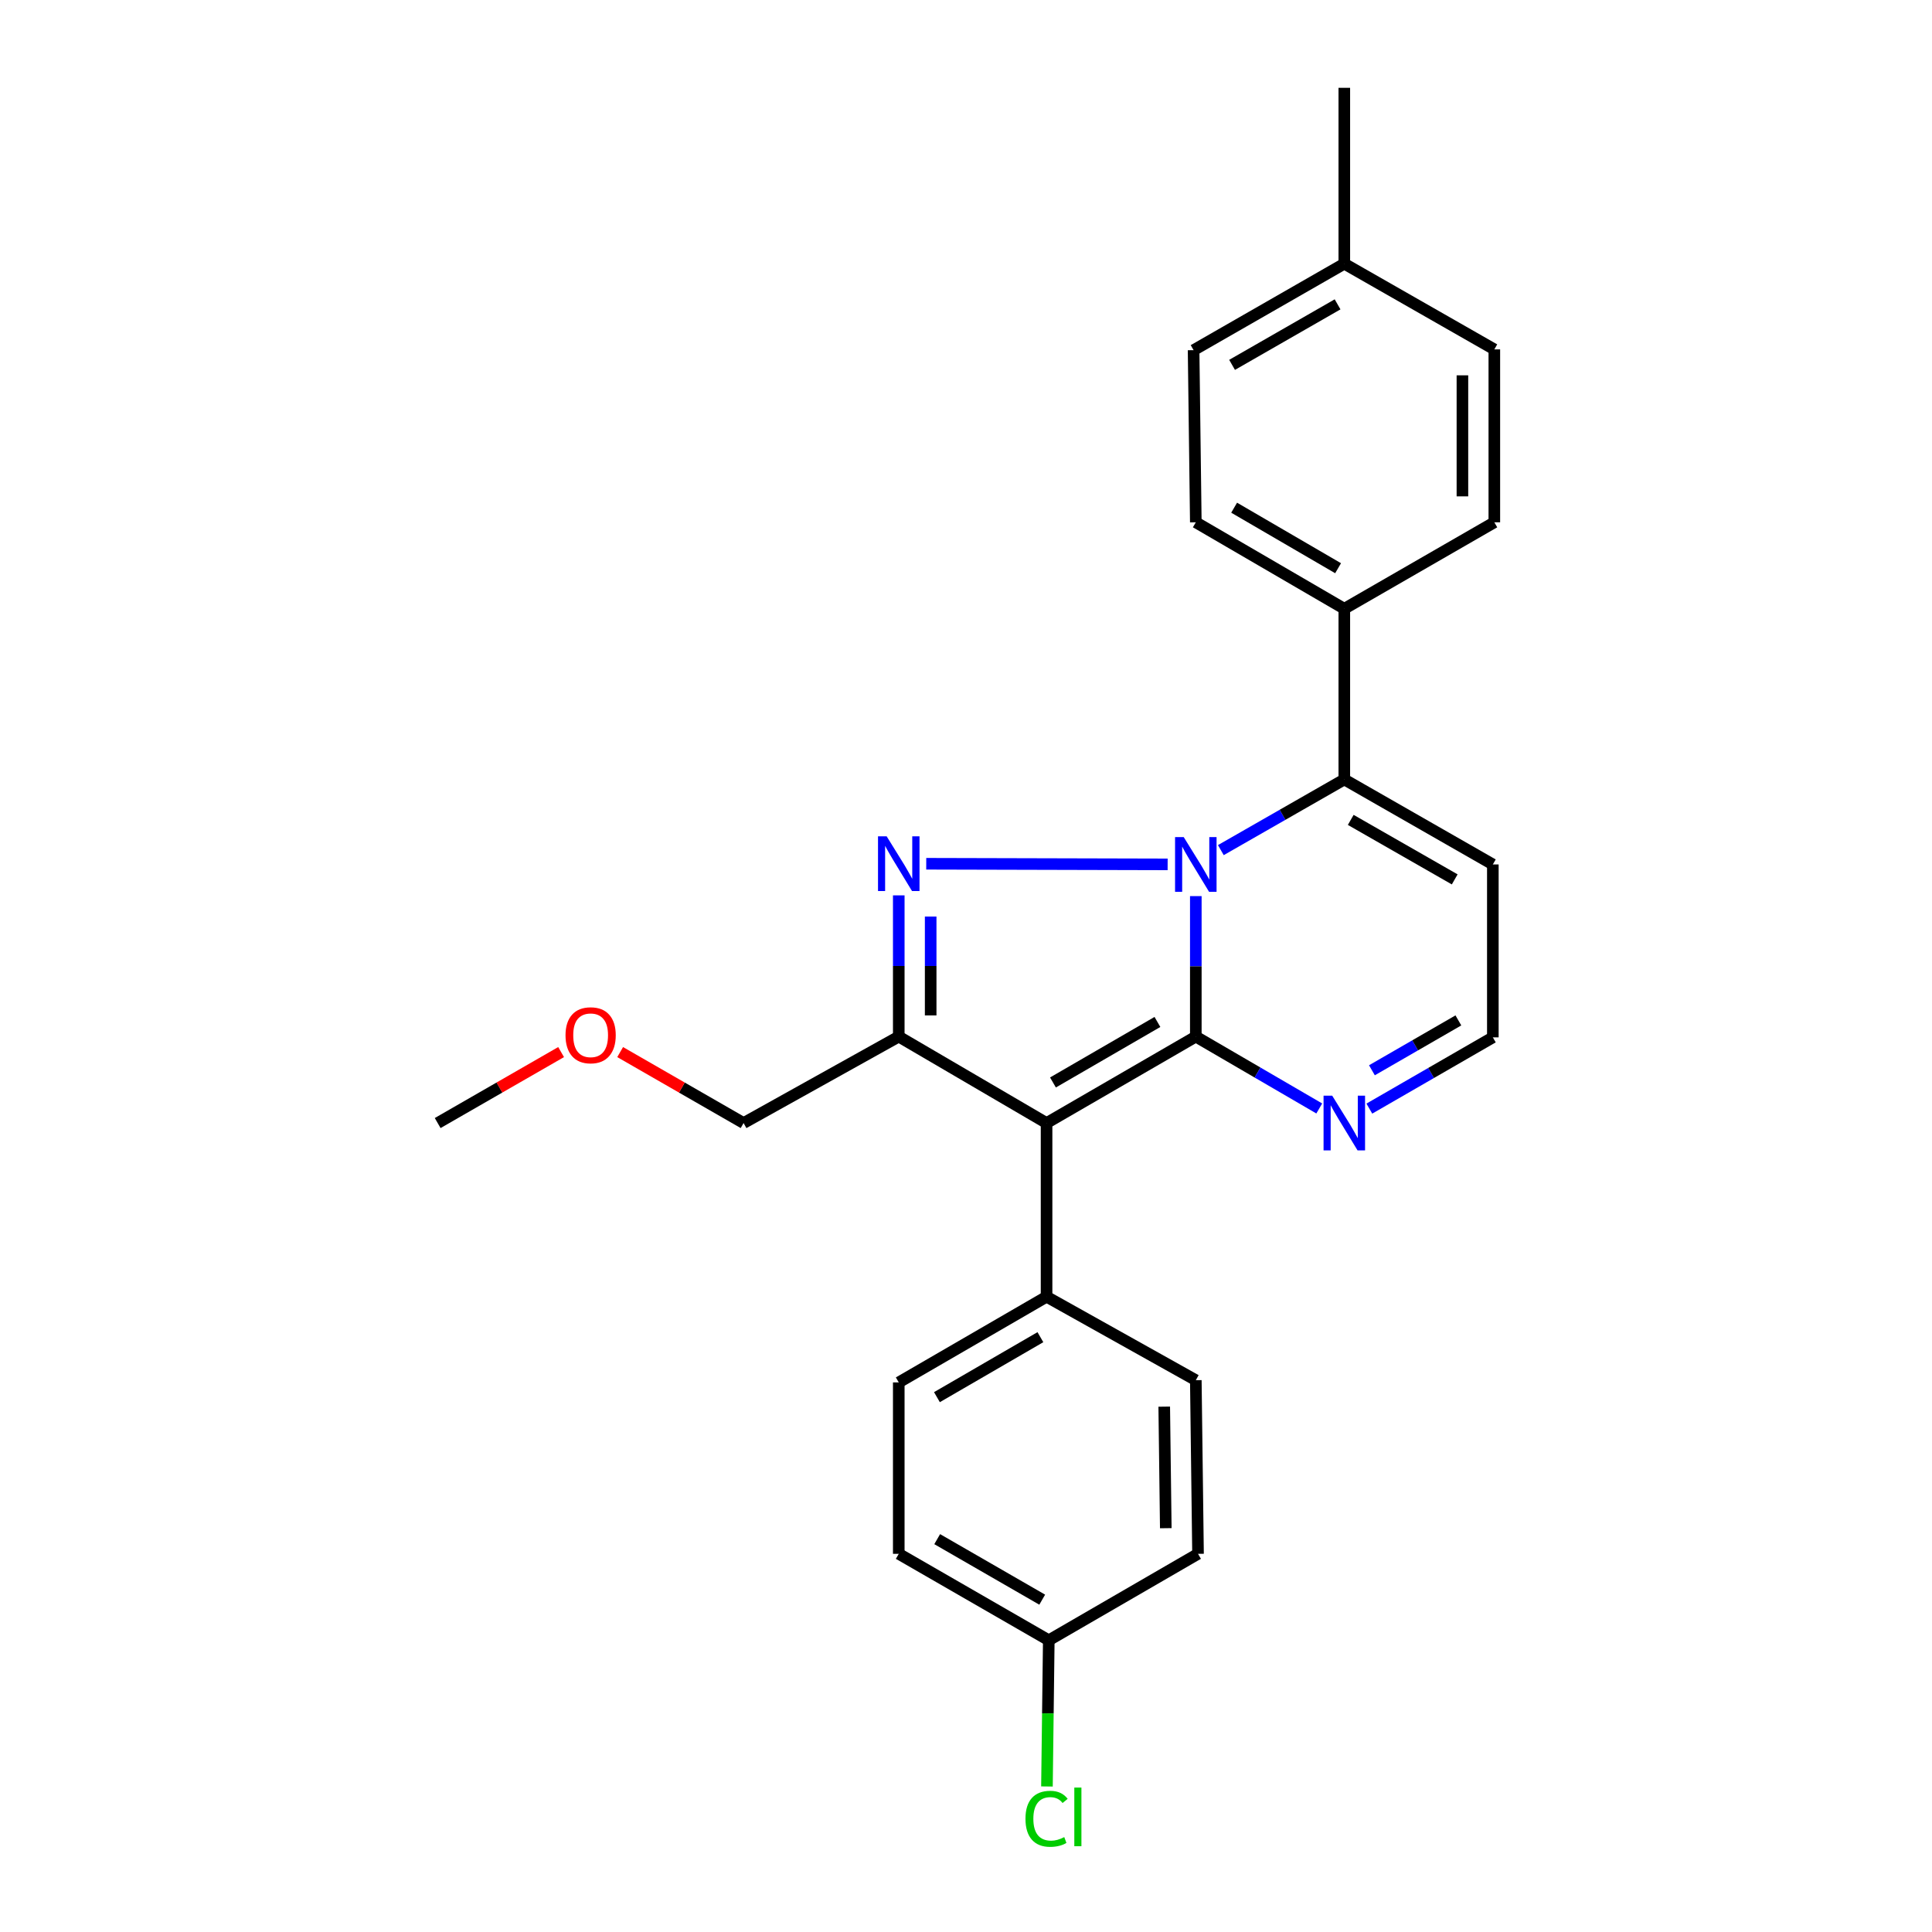 <?xml version='1.0' encoding='iso-8859-1'?>
<svg version='1.1' baseProfile='full'
              xmlns='http://www.w3.org/2000/svg'
                      xmlns:rdkit='http://www.rdkit.org/xml'
                      xmlns:xlink='http://www.w3.org/1999/xlink'
                  xml:space='preserve'
width='1000px' height='1000px' viewBox='0 0 1000 1000'>
<!-- END OF HEADER -->
<rect style='opacity:1.0;fill:#FFFFFF;stroke:none' width='1000' height='1000' x='0' y='0'> </rect>
<path class='bond-0' d='M 618.95,463.825 L 618.95,500.182' style='fill:none;fill-rule:evenodd;stroke:#0000FF;stroke-width:6px;stroke-linecap:butt;stroke-linejoin:miter;stroke-opacity:1' />
<path class='bond-0' d='M 618.95,500.182 L 618.95,536.539' style='fill:none;fill-rule:evenodd;stroke:#000000;stroke-width:6px;stroke-linecap:butt;stroke-linejoin:miter;stroke-opacity:1' />
<path class='bond-1' d='M 604.366,447.4 L 479.417,447.079' style='fill:none;fill-rule:evenodd;stroke:#0000FF;stroke-width:6px;stroke-linecap:butt;stroke-linejoin:miter;stroke-opacity:1' />
<path class='bond-4' d='M 631.904,440.022 L 663.858,421.732' style='fill:none;fill-rule:evenodd;stroke:#0000FF;stroke-width:6px;stroke-linecap:butt;stroke-linejoin:miter;stroke-opacity:1' />
<path class='bond-4' d='M 663.858,421.732 L 695.812,403.441' style='fill:none;fill-rule:evenodd;stroke:#000000;stroke-width:6px;stroke-linecap:butt;stroke-linejoin:miter;stroke-opacity:1' />
<path class='bond-2' d='M 618.95,536.539 L 541.702,581.288' style='fill:none;fill-rule:evenodd;stroke:#000000;stroke-width:6px;stroke-linecap:butt;stroke-linejoin:miter;stroke-opacity:1' />
<path class='bond-2' d='M 599.084,528.961 L 545.011,560.285' style='fill:none;fill-rule:evenodd;stroke:#000000;stroke-width:6px;stroke-linecap:butt;stroke-linejoin:miter;stroke-opacity:1' />
<path class='bond-5' d='M 618.95,536.539 L 650.899,555.14' style='fill:none;fill-rule:evenodd;stroke:#000000;stroke-width:6px;stroke-linecap:butt;stroke-linejoin:miter;stroke-opacity:1' />
<path class='bond-5' d='M 650.899,555.14 L 682.848,573.741' style='fill:none;fill-rule:evenodd;stroke:#0000FF;stroke-width:6px;stroke-linecap:butt;stroke-linejoin:miter;stroke-opacity:1' />
<path class='bond-3' d='M 465.198,463.44 L 465.198,499.99' style='fill:none;fill-rule:evenodd;stroke:#0000FF;stroke-width:6px;stroke-linecap:butt;stroke-linejoin:miter;stroke-opacity:1' />
<path class='bond-3' d='M 465.198,499.99 L 465.198,536.539' style='fill:none;fill-rule:evenodd;stroke:#000000;stroke-width:6px;stroke-linecap:butt;stroke-linejoin:miter;stroke-opacity:1' />
<path class='bond-3' d='M 481.713,474.405 L 481.713,499.99' style='fill:none;fill-rule:evenodd;stroke:#0000FF;stroke-width:6px;stroke-linecap:butt;stroke-linejoin:miter;stroke-opacity:1' />
<path class='bond-3' d='M 481.713,499.99 L 481.713,525.575' style='fill:none;fill-rule:evenodd;stroke:#000000;stroke-width:6px;stroke-linecap:butt;stroke-linejoin:miter;stroke-opacity:1' />
<path class='bond-7' d='M 541.702,581.288 L 541.702,671.179' style='fill:none;fill-rule:evenodd;stroke:#000000;stroke-width:6px;stroke-linecap:butt;stroke-linejoin:miter;stroke-opacity:1' />
<path class='bond-25' d='M 541.702,581.288 L 465.198,536.539' style='fill:none;fill-rule:evenodd;stroke:#000000;stroke-width:6px;stroke-linecap:butt;stroke-linejoin:miter;stroke-opacity:1' />
<path class='bond-14' d='M 465.198,536.539 L 384.876,581.288' style='fill:none;fill-rule:evenodd;stroke:#000000;stroke-width:6px;stroke-linecap:butt;stroke-linejoin:miter;stroke-opacity:1' />
<path class='bond-6' d='M 695.812,403.441 L 772.692,447.437' style='fill:none;fill-rule:evenodd;stroke:#000000;stroke-width:6px;stroke-linecap:butt;stroke-linejoin:miter;stroke-opacity:1' />
<path class='bond-6' d='M 699.141,424.375 L 752.957,455.172' style='fill:none;fill-rule:evenodd;stroke:#000000;stroke-width:6px;stroke-linecap:butt;stroke-linejoin:miter;stroke-opacity:1' />
<path class='bond-8' d='M 695.812,403.441 L 695.812,315.092' style='fill:none;fill-rule:evenodd;stroke:#000000;stroke-width:6px;stroke-linecap:butt;stroke-linejoin:miter;stroke-opacity:1' />
<path class='bond-26' d='M 708.771,573.812 L 740.732,555.373' style='fill:none;fill-rule:evenodd;stroke:#0000FF;stroke-width:6px;stroke-linecap:butt;stroke-linejoin:miter;stroke-opacity:1' />
<path class='bond-26' d='M 740.732,555.373 L 772.692,536.934' style='fill:none;fill-rule:evenodd;stroke:#000000;stroke-width:6px;stroke-linecap:butt;stroke-linejoin:miter;stroke-opacity:1' />
<path class='bond-26' d='M 710.106,553.974 L 732.478,541.067' style='fill:none;fill-rule:evenodd;stroke:#0000FF;stroke-width:6px;stroke-linecap:butt;stroke-linejoin:miter;stroke-opacity:1' />
<path class='bond-26' d='M 732.478,541.067 L 754.851,528.16' style='fill:none;fill-rule:evenodd;stroke:#000000;stroke-width:6px;stroke-linecap:butt;stroke-linejoin:miter;stroke-opacity:1' />
<path class='bond-9' d='M 772.692,447.437 L 772.692,536.934' style='fill:none;fill-rule:evenodd;stroke:#000000;stroke-width:6px;stroke-linecap:butt;stroke-linejoin:miter;stroke-opacity:1' />
<path class='bond-10' d='M 541.702,671.179 L 465.198,715.533' style='fill:none;fill-rule:evenodd;stroke:#000000;stroke-width:6px;stroke-linecap:butt;stroke-linejoin:miter;stroke-opacity:1' />
<path class='bond-10' d='M 538.51,692.12 L 484.957,723.168' style='fill:none;fill-rule:evenodd;stroke:#000000;stroke-width:6px;stroke-linecap:butt;stroke-linejoin:miter;stroke-opacity:1' />
<path class='bond-11' d='M 541.702,671.179 L 618.95,714.386' style='fill:none;fill-rule:evenodd;stroke:#000000;stroke-width:6px;stroke-linecap:butt;stroke-linejoin:miter;stroke-opacity:1' />
<path class='bond-12' d='M 695.812,315.092 L 618.95,270.343' style='fill:none;fill-rule:evenodd;stroke:#000000;stroke-width:6px;stroke-linecap:butt;stroke-linejoin:miter;stroke-opacity:1' />
<path class='bond-12' d='M 692.592,294.106 L 638.789,262.782' style='fill:none;fill-rule:evenodd;stroke:#000000;stroke-width:6px;stroke-linecap:butt;stroke-linejoin:miter;stroke-opacity:1' />
<path class='bond-13' d='M 695.812,315.092 L 773.463,270.343' style='fill:none;fill-rule:evenodd;stroke:#000000;stroke-width:6px;stroke-linecap:butt;stroke-linejoin:miter;stroke-opacity:1' />
<path class='bond-16' d='M 465.198,715.533 L 465.198,804.259' style='fill:none;fill-rule:evenodd;stroke:#000000;stroke-width:6px;stroke-linecap:butt;stroke-linejoin:miter;stroke-opacity:1' />
<path class='bond-17' d='M 618.95,714.386 L 620.097,804.259' style='fill:none;fill-rule:evenodd;stroke:#000000;stroke-width:6px;stroke-linecap:butt;stroke-linejoin:miter;stroke-opacity:1' />
<path class='bond-17' d='M 602.607,728.078 L 603.41,790.989' style='fill:none;fill-rule:evenodd;stroke:#000000;stroke-width:6px;stroke-linecap:butt;stroke-linejoin:miter;stroke-opacity:1' />
<path class='bond-19' d='M 618.95,270.343 L 617.803,181.241' style='fill:none;fill-rule:evenodd;stroke:#000000;stroke-width:6px;stroke-linecap:butt;stroke-linejoin:miter;stroke-opacity:1' />
<path class='bond-18' d='M 773.463,270.343 L 773.463,180.847' style='fill:none;fill-rule:evenodd;stroke:#000000;stroke-width:6px;stroke-linecap:butt;stroke-linejoin:miter;stroke-opacity:1' />
<path class='bond-18' d='M 756.947,256.919 L 756.947,194.271' style='fill:none;fill-rule:evenodd;stroke:#000000;stroke-width:6px;stroke-linecap:butt;stroke-linejoin:miter;stroke-opacity:1' />
<path class='bond-22' d='M 384.876,581.288 L 352.935,562.922' style='fill:none;fill-rule:evenodd;stroke:#000000;stroke-width:6px;stroke-linecap:butt;stroke-linejoin:miter;stroke-opacity:1' />
<path class='bond-22' d='M 352.935,562.922 L 320.994,544.556' style='fill:none;fill-rule:evenodd;stroke:#FF0000;stroke-width:6px;stroke-linecap:butt;stroke-linejoin:miter;stroke-opacity:1' />
<path class='bond-15' d='M 542.849,849.007 L 620.097,804.259' style='fill:none;fill-rule:evenodd;stroke:#000000;stroke-width:6px;stroke-linecap:butt;stroke-linejoin:miter;stroke-opacity:1' />
<path class='bond-21' d='M 542.849,849.007 L 542.374,886.842' style='fill:none;fill-rule:evenodd;stroke:#000000;stroke-width:6px;stroke-linecap:butt;stroke-linejoin:miter;stroke-opacity:1' />
<path class='bond-21' d='M 542.374,886.842 L 541.9,924.676' style='fill:none;fill-rule:evenodd;stroke:#00CC00;stroke-width:6px;stroke-linecap:butt;stroke-linejoin:miter;stroke-opacity:1' />
<path class='bond-28' d='M 542.849,849.007 L 465.198,804.259' style='fill:none;fill-rule:evenodd;stroke:#000000;stroke-width:6px;stroke-linecap:butt;stroke-linejoin:miter;stroke-opacity:1' />
<path class='bond-28' d='M 539.448,827.985 L 485.092,796.661' style='fill:none;fill-rule:evenodd;stroke:#000000;stroke-width:6px;stroke-linecap:butt;stroke-linejoin:miter;stroke-opacity:1' />
<path class='bond-20' d='M 773.463,180.847 L 695.812,136.493' style='fill:none;fill-rule:evenodd;stroke:#000000;stroke-width:6px;stroke-linecap:butt;stroke-linejoin:miter;stroke-opacity:1' />
<path class='bond-27' d='M 617.803,181.241 L 695.812,136.493' style='fill:none;fill-rule:evenodd;stroke:#000000;stroke-width:6px;stroke-linecap:butt;stroke-linejoin:miter;stroke-opacity:1' />
<path class='bond-27' d='M 637.722,188.855 L 692.328,157.531' style='fill:none;fill-rule:evenodd;stroke:#000000;stroke-width:6px;stroke-linecap:butt;stroke-linejoin:miter;stroke-opacity:1' />
<path class='bond-23' d='M 695.812,136.493 L 695.812,45.455' style='fill:none;fill-rule:evenodd;stroke:#000000;stroke-width:6px;stroke-linecap:butt;stroke-linejoin:miter;stroke-opacity:1' />
<path class='bond-24' d='M 290.428,544.555 L 258.482,562.922' style='fill:none;fill-rule:evenodd;stroke:#FF0000;stroke-width:6px;stroke-linecap:butt;stroke-linejoin:miter;stroke-opacity:1' />
<path class='bond-24' d='M 258.482,562.922 L 226.537,581.288' style='fill:none;fill-rule:evenodd;stroke:#000000;stroke-width:6px;stroke-linecap:butt;stroke-linejoin:miter;stroke-opacity:1' />
<path  class='atom-0' d='M 612.69 433.277
L 621.97 448.277
Q 622.89 449.757, 624.37 452.437
Q 625.85 455.117, 625.93 455.277
L 625.93 433.277
L 629.69 433.277
L 629.69 461.597
L 625.81 461.597
L 615.85 445.197
Q 614.69 443.277, 613.45 441.077
Q 612.25 438.877, 611.89 438.197
L 611.89 461.597
L 608.21 461.597
L 608.21 433.277
L 612.69 433.277
' fill='#0000FF'/>
<path  class='atom-2' d='M 458.938 432.883
L 468.218 447.883
Q 469.138 449.363, 470.618 452.043
Q 472.098 454.723, 472.178 454.883
L 472.178 432.883
L 475.938 432.883
L 475.938 461.203
L 472.058 461.203
L 462.098 444.803
Q 460.938 442.883, 459.698 440.683
Q 458.498 438.483, 458.138 437.803
L 458.138 461.203
L 454.458 461.203
L 454.458 432.883
L 458.938 432.883
' fill='#0000FF'/>
<path  class='atom-6' d='M 689.552 567.128
L 698.832 582.128
Q 699.752 583.608, 701.232 586.288
Q 702.712 588.968, 702.792 589.128
L 702.792 567.128
L 706.552 567.128
L 706.552 595.448
L 702.672 595.448
L 692.712 579.048
Q 691.552 577.128, 690.312 574.928
Q 689.112 572.728, 688.752 572.048
L 688.752 595.448
L 685.072 595.448
L 685.072 567.128
L 689.552 567.128
' fill='#0000FF'/>
<path  class='atom-22' d='M 530.782 941.402
Q 530.782 934.362, 534.062 930.682
Q 537.382 926.962, 543.662 926.962
Q 549.502 926.962, 552.622 931.082
L 549.982 933.242
Q 547.702 930.242, 543.662 930.242
Q 539.382 930.242, 537.102 933.122
Q 534.862 935.962, 534.862 941.402
Q 534.862 947.002, 537.182 949.882
Q 539.542 952.762, 544.102 952.762
Q 547.222 952.762, 550.862 950.882
L 551.982 953.882
Q 550.502 954.842, 548.262 955.402
Q 546.022 955.962, 543.542 955.962
Q 537.382 955.962, 534.062 952.202
Q 530.782 948.442, 530.782 941.402
' fill='#00CC00'/>
<path  class='atom-22' d='M 556.062 925.242
L 559.742 925.242
L 559.742 955.602
L 556.062 955.602
L 556.062 925.242
' fill='#00CC00'/>
<path  class='atom-23' d='M 292.711 535.849
Q 292.711 529.049, 296.071 525.249
Q 299.431 521.449, 305.711 521.449
Q 311.991 521.449, 315.351 525.249
Q 318.711 529.049, 318.711 535.849
Q 318.711 542.729, 315.311 546.649
Q 311.911 550.529, 305.711 550.529
Q 299.471 550.529, 296.071 546.649
Q 292.711 542.769, 292.711 535.849
M 305.711 547.329
Q 310.031 547.329, 312.351 544.449
Q 314.711 541.529, 314.711 535.849
Q 314.711 530.289, 312.351 527.489
Q 310.031 524.649, 305.711 524.649
Q 301.391 524.649, 299.031 527.449
Q 296.711 530.249, 296.711 535.849
Q 296.711 541.569, 299.031 544.449
Q 301.391 547.329, 305.711 547.329
' fill='#FF0000'/>
</svg>
